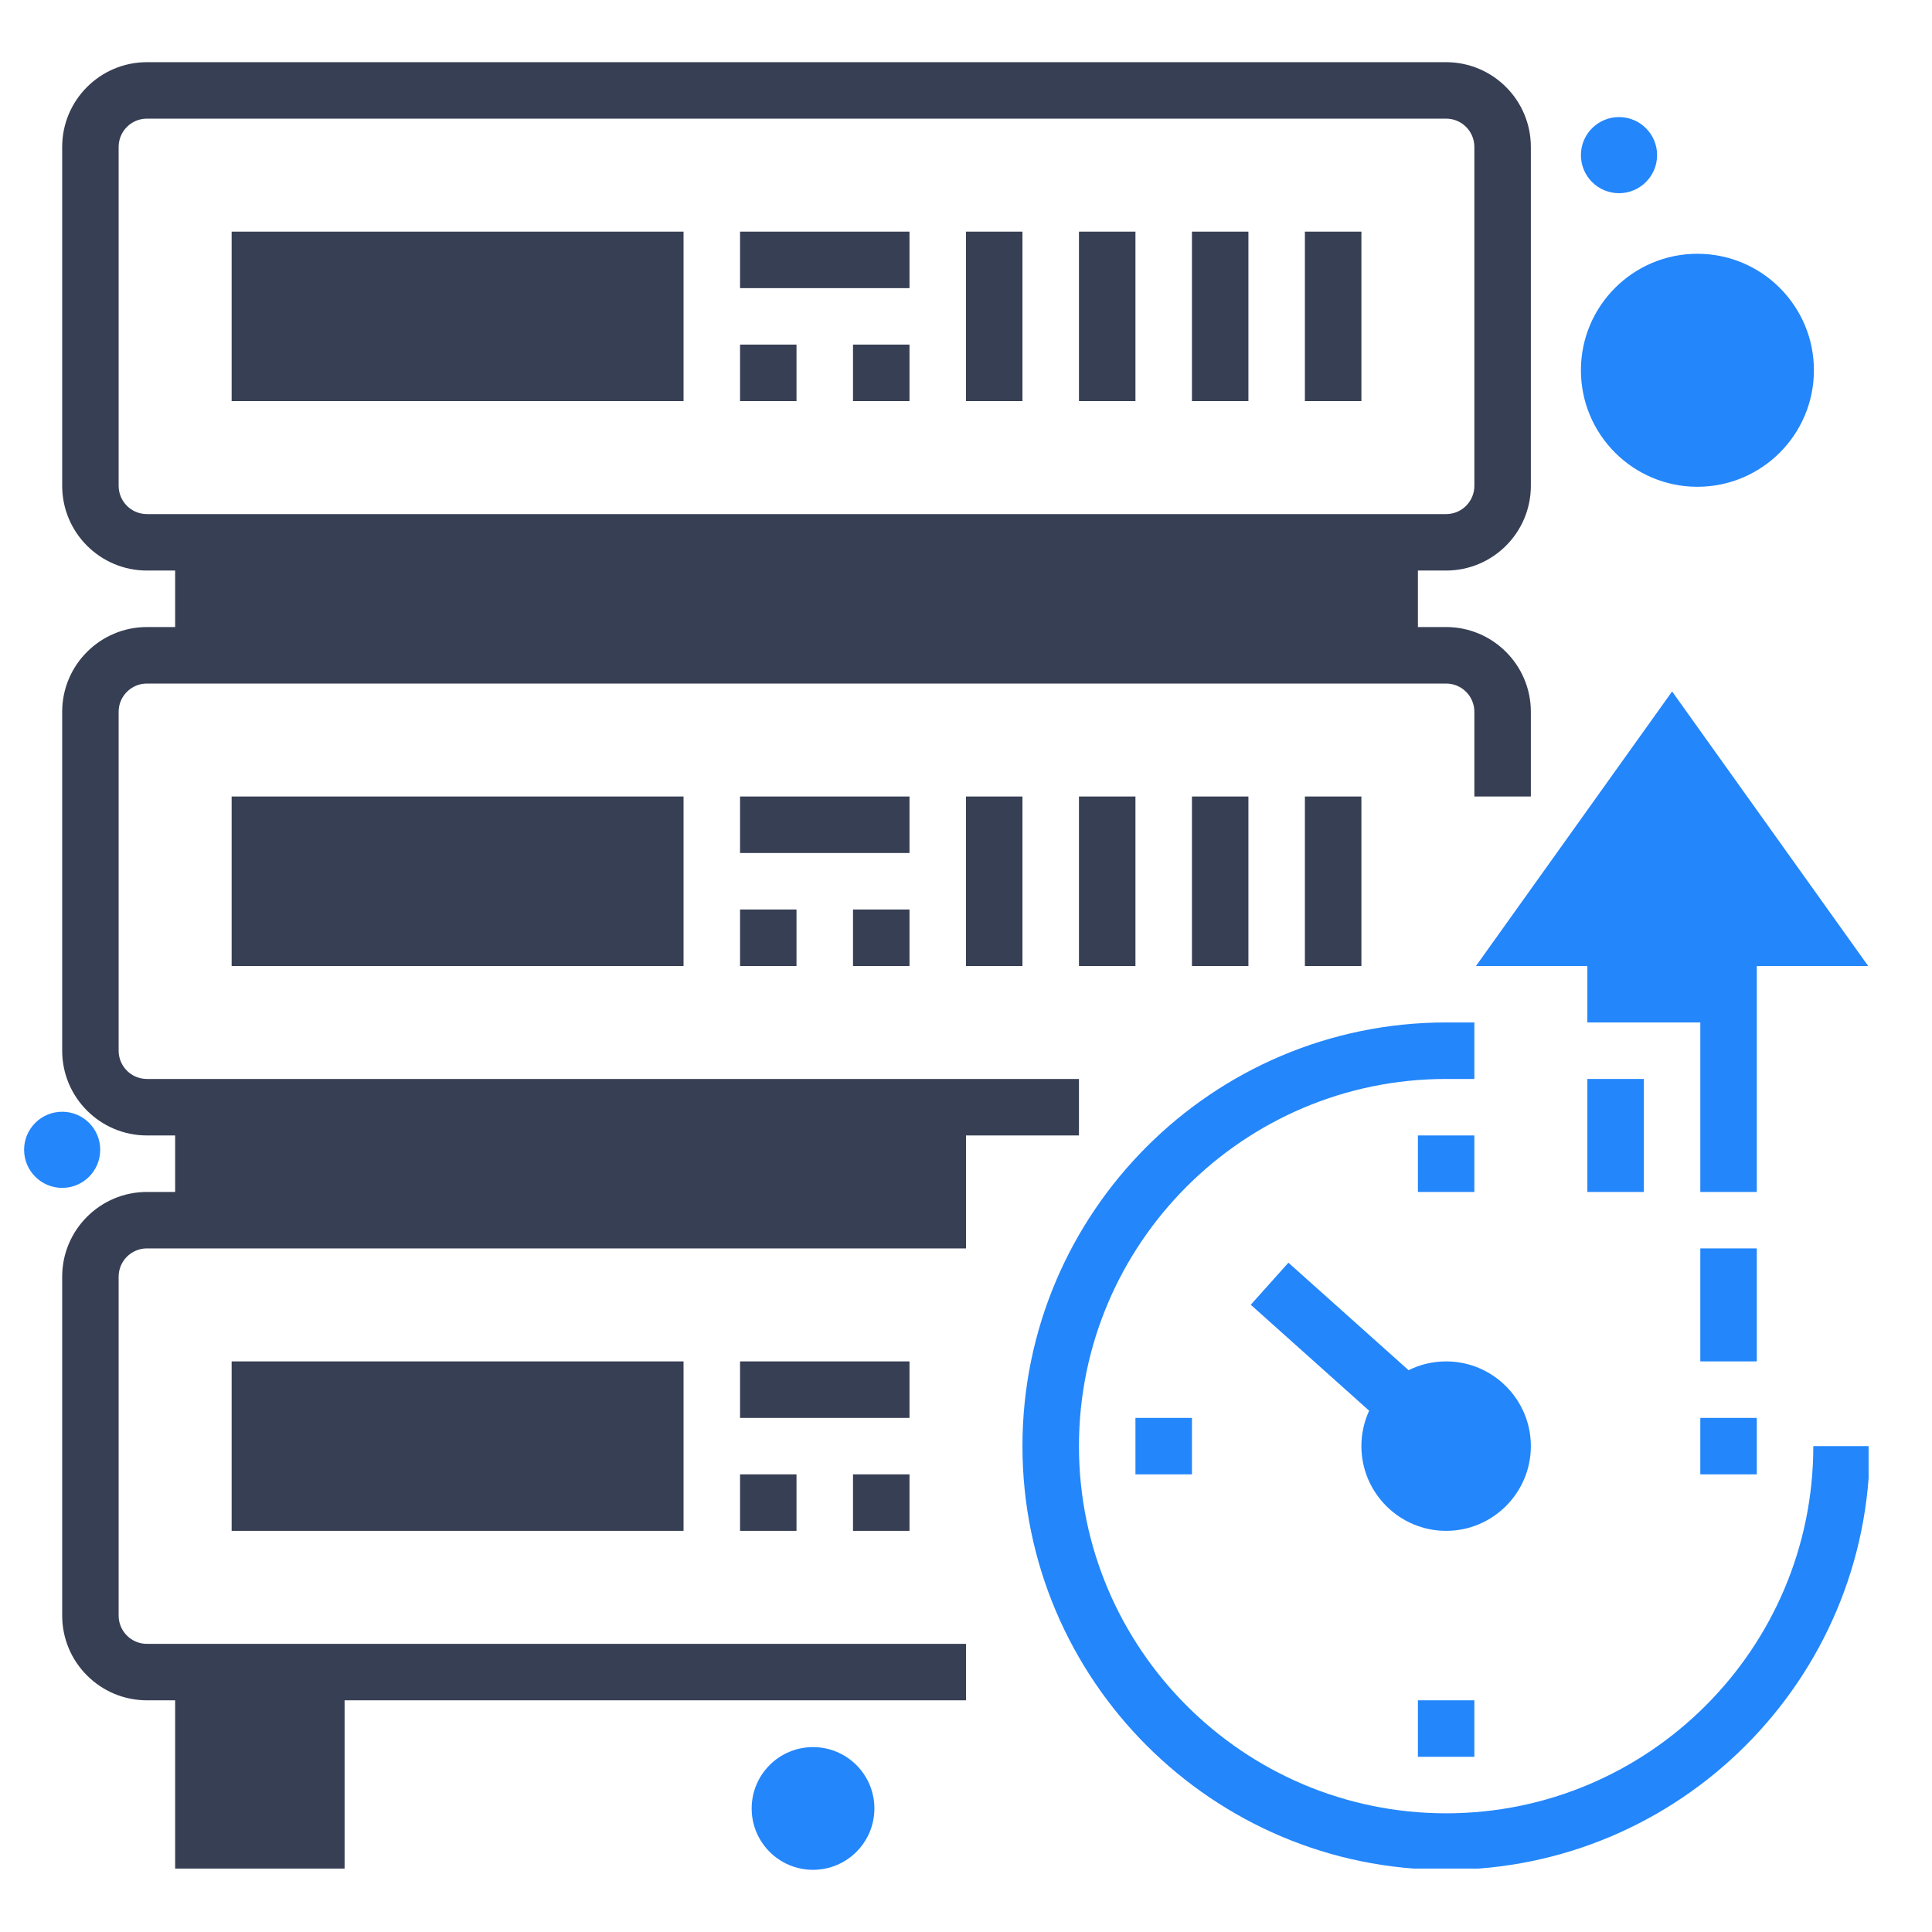 <svg xmlns="http://www.w3.org/2000/svg" xmlns:xlink="http://www.w3.org/1999/xlink" width="200" zoomAndPan="magnify" viewBox="0 0 150 150" height="200" preserveAspectRatio="xMidYMid meet" version="1.0"><defs><clipPath id="a9150148f3"><path d="M 114 53 L 145.078 53 L 145.078 93 L 114 93 Z M 114 53 " clip-rule="nonzero"/></clipPath><clipPath id="2c5a599368"><path d="M 79 79 L 145.078 79 L 145.078 145.078 L 79 145.078 Z M 79 79 " clip-rule="nonzero"/></clipPath><clipPath id="2d62d9a0ce"><path d="M 4.828 4.828 L 119 4.828 L 119 145.078 L 4.828 145.078 Z M 4.828 4.828 " clip-rule="nonzero"/></clipPath><clipPath id="2512b0a4e3"><path d="M 58.359 135.645 L 67.887 135.645 L 67.887 145.172 L 58.359 145.172 Z M 58.359 135.645 " clip-rule="nonzero"/></clipPath><clipPath id="048042e2c1"><path d="M 63.121 135.645 C 60.492 135.645 58.359 137.777 58.359 140.41 C 58.359 143.039 60.492 145.172 63.121 145.172 C 65.754 145.172 67.887 143.039 67.887 140.41 C 67.887 137.777 65.754 135.645 63.121 135.645 Z M 63.121 135.645 " clip-rule="nonzero"/></clipPath><clipPath id="8391f51fd4"><path d="M 122.742 19.703 L 140.832 19.703 L 140.832 37.793 L 122.742 37.793 Z M 122.742 19.703 " clip-rule="nonzero"/></clipPath><clipPath id="03ae7cd31d"><path d="M 131.785 19.703 C 126.793 19.703 122.742 23.754 122.742 28.746 C 122.742 33.742 126.793 37.793 131.785 37.793 C 136.781 37.793 140.832 33.742 140.832 28.746 C 140.832 23.754 136.781 19.703 131.785 19.703 Z M 131.785 19.703 " clip-rule="nonzero"/></clipPath><clipPath id="7aaab58109"><path d="M 122.742 9.09 L 128.656 9.09 L 128.656 15 L 122.742 15 Z M 122.742 9.09 " clip-rule="nonzero"/></clipPath><clipPath id="fdcc130eae"><path d="M 125.699 9.09 C 124.066 9.09 122.742 10.41 122.742 12.043 C 122.742 13.676 124.066 15 125.699 15 C 127.332 15 128.656 13.676 128.656 12.043 C 128.656 10.41 127.332 9.09 125.699 9.09 Z M 125.699 9.09 " clip-rule="nonzero"/></clipPath><clipPath id="bc36ffd21d"><path d="M 1.871 86.316 L 7.781 86.316 L 7.781 92.227 L 1.871 92.227 Z M 1.871 86.316 " clip-rule="nonzero"/></clipPath><clipPath id="61a84b28fb"><path d="M 4.828 86.316 C 3.195 86.316 1.871 87.637 1.871 89.27 C 1.871 90.902 3.195 92.227 4.828 92.227 C 6.461 92.227 7.781 90.902 7.781 89.27 C 7.781 87.637 6.461 86.316 4.828 86.316 Z M 4.828 86.316 " clip-rule="nonzero"/></clipPath></defs><g clip-path="url(#a9150148f3)"><path fill="#2386fb" d="M 136.398 92.543 L 132.012 92.543 L 132.012 79.383 L 123.242 79.383 L 123.242 75 L 114.594 75 L 129.82 53.684 L 145.047 75 L 136.398 75 Z M 136.398 92.543 " fill-opacity="1" fill-rule="nonzero"/></g><path fill="#2386fb" d="M 123.242 83.77 L 127.629 83.77 L 127.629 92.543 L 123.242 92.543 Z M 123.242 83.77 " fill-opacity="1" fill-rule="nonzero"/><path fill="#2386fb" d="M 132.012 96.926 L 136.398 96.926 L 136.398 105.699 L 132.012 105.699 Z M 132.012 96.926 " fill-opacity="1" fill-rule="nonzero"/><g clip-path="url(#2c5a599368)"><path fill="#2386fb" d="M 112.277 145.172 C 94.141 145.172 79.383 130.414 79.383 112.277 C 79.383 94.141 94.141 79.383 112.277 79.383 L 114.469 79.383 L 114.469 83.77 L 112.277 83.77 C 96.559 83.77 83.77 96.559 83.77 112.277 C 83.77 127.996 96.559 140.785 112.277 140.785 C 127.996 140.785 140.785 127.996 140.785 112.277 L 145.172 112.277 C 145.172 130.414 130.414 145.172 112.277 145.172 Z M 112.277 145.172 " fill-opacity="1" fill-rule="nonzero"/></g><path fill="#2386fb" d="M 110.086 88.156 L 114.469 88.156 L 114.469 92.543 L 110.086 92.543 Z M 110.086 88.156 " fill-opacity="1" fill-rule="nonzero"/><path fill="#2386fb" d="M 110.086 132.012 L 114.469 132.012 L 114.469 136.398 L 110.086 136.398 Z M 110.086 132.012 " fill-opacity="1" fill-rule="nonzero"/><path fill="#2386fb" d="M 88.156 110.086 L 92.543 110.086 L 92.543 114.469 L 88.156 114.469 Z M 88.156 110.086 " fill-opacity="1" fill-rule="nonzero"/><path fill="#2386fb" d="M 132.012 110.086 L 136.398 110.086 L 136.398 114.469 L 132.012 114.469 Z M 132.012 110.086 " fill-opacity="1" fill-rule="nonzero"/><path fill="#373f54" d="M 17.984 17.984 L 53.07 17.984 L 53.07 31.141 L 17.984 31.141 Z M 17.984 17.984 " fill-opacity="1" fill-rule="nonzero"/><path fill="#373f54" d="M 17.984 61.84 L 53.07 61.84 L 53.07 75 L 17.984 75 Z M 17.984 61.84 " fill-opacity="1" fill-rule="nonzero"/><path fill="#373f54" d="M 17.984 105.699 L 53.07 105.699 L 53.07 118.855 L 17.984 118.855 Z M 17.984 105.699 " fill-opacity="1" fill-rule="nonzero"/><path fill="#373f54" d="M 57.457 17.984 L 70.613 17.984 L 70.613 22.371 L 57.457 22.371 Z M 57.457 17.984 " fill-opacity="1" fill-rule="nonzero"/><path fill="#373f54" d="M 66.227 26.754 L 70.613 26.754 L 70.613 31.141 L 66.227 31.141 Z M 66.227 26.754 " fill-opacity="1" fill-rule="nonzero"/><path fill="#373f54" d="M 57.457 26.754 L 61.84 26.754 L 61.84 31.141 L 57.457 31.141 Z M 57.457 26.754 " fill-opacity="1" fill-rule="nonzero"/><path fill="#373f54" d="M 75 17.984 L 79.383 17.984 L 79.383 31.141 L 75 31.141 Z M 75 17.984 " fill-opacity="1" fill-rule="nonzero"/><path fill="#373f54" d="M 83.77 17.984 L 88.156 17.984 L 88.156 31.141 L 83.77 31.141 Z M 83.77 17.984 " fill-opacity="1" fill-rule="nonzero"/><path fill="#373f54" d="M 92.543 17.984 L 96.926 17.984 L 96.926 31.141 L 92.543 31.141 Z M 92.543 17.984 " fill-opacity="1" fill-rule="nonzero"/><path fill="#373f54" d="M 101.312 17.984 L 105.699 17.984 L 105.699 31.141 L 101.312 31.141 Z M 101.312 17.984 " fill-opacity="1" fill-rule="nonzero"/><path fill="#373f54" d="M 75 61.84 L 79.383 61.84 L 79.383 75 L 75 75 Z M 75 61.84 " fill-opacity="1" fill-rule="nonzero"/><path fill="#373f54" d="M 83.77 61.84 L 88.156 61.84 L 88.156 75 L 83.77 75 Z M 83.77 61.84 " fill-opacity="1" fill-rule="nonzero"/><path fill="#373f54" d="M 92.543 61.84 L 96.926 61.84 L 96.926 75 L 92.543 75 Z M 92.543 61.84 " fill-opacity="1" fill-rule="nonzero"/><path fill="#373f54" d="M 101.312 61.84 L 105.699 61.84 L 105.699 75 L 101.312 75 Z M 101.312 61.84 " fill-opacity="1" fill-rule="nonzero"/><path fill="#373f54" d="M 57.457 61.84 L 70.613 61.84 L 70.613 66.227 L 57.457 66.227 Z M 57.457 61.84 " fill-opacity="1" fill-rule="nonzero"/><path fill="#373f54" d="M 57.457 70.613 L 61.84 70.613 L 61.84 75 L 57.457 75 Z M 57.457 70.613 " fill-opacity="1" fill-rule="nonzero"/><path fill="#373f54" d="M 66.227 70.613 L 70.613 70.613 L 70.613 75 L 66.227 75 Z M 66.227 70.613 " fill-opacity="1" fill-rule="nonzero"/><g clip-path="url(#2d62d9a0ce)"><path fill="#373f54" d="M 112.277 44.297 C 115.902 44.297 118.855 41.348 118.855 37.719 L 118.855 11.406 C 118.855 7.777 115.902 4.828 112.277 4.828 L 11.406 4.828 C 7.777 4.828 4.828 7.777 4.828 11.406 L 4.828 37.719 C 4.828 41.348 7.777 44.297 11.406 44.297 L 13.598 44.297 L 13.598 48.684 L 11.406 48.684 C 7.777 48.684 4.828 51.637 4.828 55.262 L 4.828 81.578 C 4.828 85.203 7.777 88.156 11.406 88.156 L 13.598 88.156 L 13.598 92.543 L 11.406 92.543 C 7.777 92.543 4.828 95.492 4.828 99.121 L 4.828 125.434 C 4.828 129.062 7.777 132.012 11.406 132.012 L 13.598 132.012 L 13.598 145.172 L 26.754 145.172 L 26.754 132.012 L 75 132.012 L 75 127.629 L 11.406 127.629 C 10.195 127.629 9.211 126.645 9.211 125.434 L 9.211 99.121 C 9.211 97.91 10.195 96.926 11.406 96.926 L 75 96.926 L 75 88.156 L 83.77 88.156 L 83.77 83.77 L 11.406 83.77 C 10.195 83.77 9.211 82.785 9.211 81.578 L 9.211 55.262 C 9.211 54.055 10.195 53.07 11.406 53.07 L 112.277 53.07 C 113.488 53.07 114.469 54.055 114.469 55.262 L 114.469 61.84 L 118.855 61.84 L 118.855 55.262 C 118.855 51.637 115.902 48.684 112.277 48.684 L 110.086 48.684 L 110.086 44.297 Z M 11.406 39.914 C 10.195 39.914 9.211 38.93 9.211 37.719 L 9.211 11.406 C 9.211 10.195 10.195 9.211 11.406 9.211 L 112.277 9.211 C 113.488 9.211 114.469 10.195 114.469 11.406 L 114.469 37.719 C 114.469 38.93 113.488 39.914 112.277 39.914 Z M 11.406 39.914 " fill-opacity="1" fill-rule="nonzero"/></g><path fill="#373f54" d="M 57.457 105.699 L 70.613 105.699 L 70.613 110.086 L 57.457 110.086 Z M 57.457 105.699 " fill-opacity="1" fill-rule="nonzero"/><path fill="#373f54" d="M 57.457 114.469 L 61.84 114.469 L 61.84 118.855 L 57.457 118.855 Z M 57.457 114.469 " fill-opacity="1" fill-rule="nonzero"/><path fill="#373f54" d="M 66.227 114.469 L 70.613 114.469 L 70.613 118.855 L 66.227 118.855 Z M 66.227 114.469 " fill-opacity="1" fill-rule="nonzero"/><path fill="#2386fb" d="M 112.277 105.699 C 111.23 105.699 110.242 105.945 109.363 106.383 L 100.031 98.035 L 97.109 101.301 L 106.301 109.527 C 105.914 110.363 105.699 111.297 105.699 112.277 C 105.699 115.902 108.652 118.855 112.277 118.855 C 115.902 118.855 118.855 115.902 118.855 112.277 C 118.855 108.652 115.902 105.699 112.277 105.699 Z M 112.277 105.699 " fill-opacity="1" fill-rule="nonzero"/><g clip-path="url(#2512b0a4e3)"><g clip-path="url(#048042e2c1)"><path fill="#2386fb" d="M 58.359 135.645 L 67.887 135.645 L 67.887 145.172 L 58.359 145.172 Z M 58.359 135.645 " fill-opacity="1" fill-rule="nonzero"/></g></g><g clip-path="url(#8391f51fd4)"><g clip-path="url(#03ae7cd31d)"><path fill="#2386fb" d="M 122.742 19.703 L 140.832 19.703 L 140.832 37.793 L 122.742 37.793 Z M 122.742 19.703 " fill-opacity="1" fill-rule="nonzero"/></g></g><g clip-path="url(#7aaab58109)"><g clip-path="url(#fdcc130eae)"><path fill="#2386fb" d="M 122.742 9.09 L 128.656 9.09 L 128.656 15 L 122.742 15 Z M 122.742 9.09 " fill-opacity="1" fill-rule="nonzero"/></g></g><g clip-path="url(#bc36ffd21d)"><g clip-path="url(#61a84b28fb)"><path fill="#2386fb" d="M 1.871 86.316 L 7.781 86.316 L 7.781 92.227 L 1.871 92.227 Z M 1.871 86.316 " fill-opacity="1" fill-rule="nonzero"/></g></g></svg>